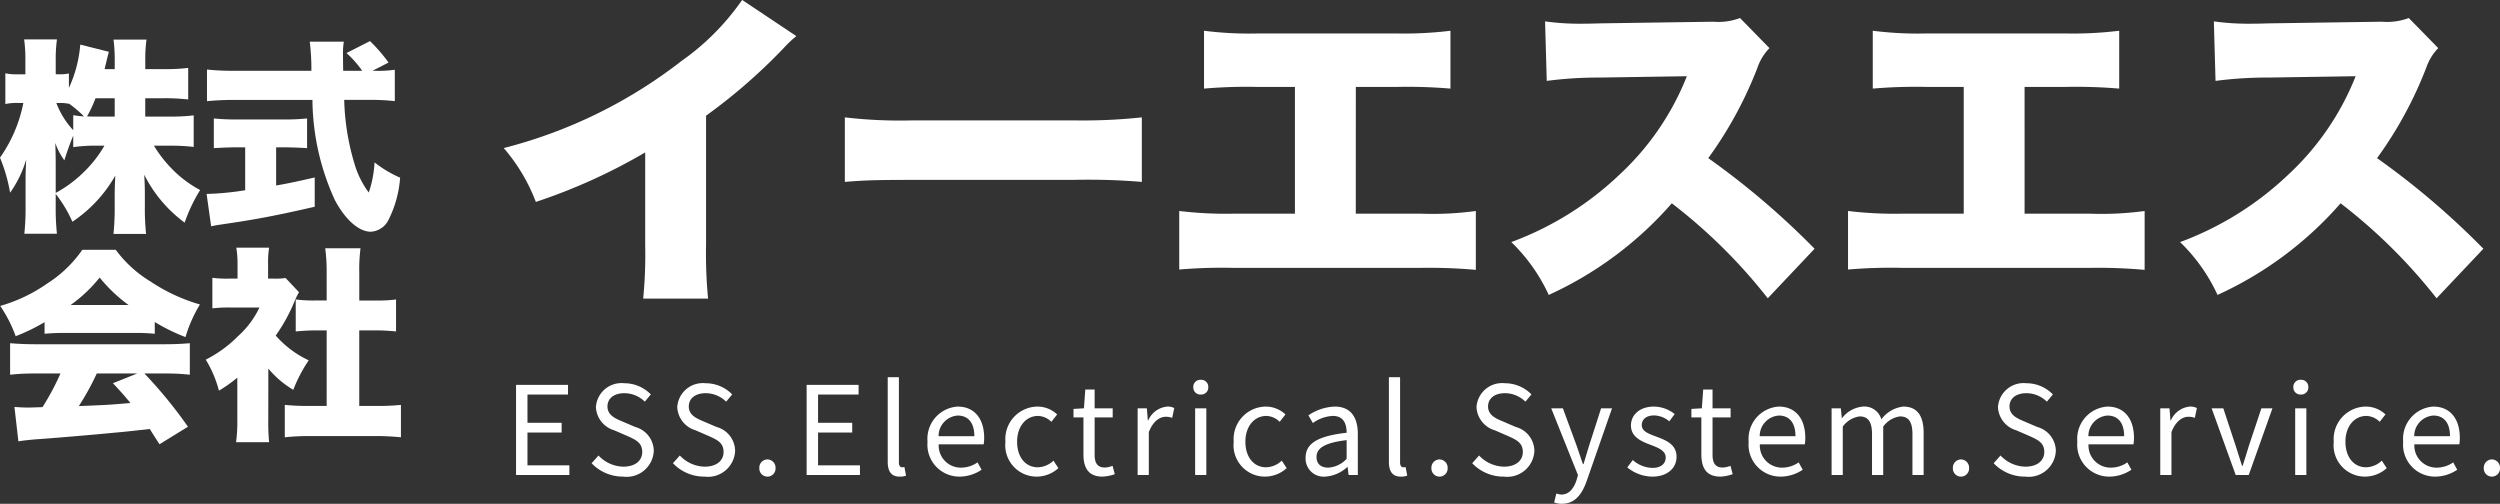 <?xml version="1.0" encoding="UTF-8"?> <svg xmlns="http://www.w3.org/2000/svg" width="203.47" height="41.001" viewBox="0 0 203.47 41.001"><rect x="0" y="0" width="203.47" height="41.001" fill="#333333" stroke="none"/><g id="グループ_1476" data-name="グループ 1476" transform="translate(-593 -7578.151)"><path id="パス_968" data-name="パス 968" d="M1,0H5.34V-.79H1.93V-3.46H4.71v-.79H1.93v-2.3h3.3v-.79H1ZM9.72.13a2.213,2.213,0,0,0,2.49-2.08A2.042,2.042,0,0,0,10.7-3.91L9.65-4.36c-.57-.24-1.21-.51-1.21-1.22,0-.66.54-1.08,1.37-1.08a2.375,2.375,0,0,1,1.67.69l.49-.59a3.006,3.006,0,0,0-2.16-.91A2.086,2.086,0,0,0,7.5-5.52,2.071,2.071,0,0,0,8.99-3.64l1.06.46c.69.31,1.22.55,1.22,1.3,0,.72-.58,1.2-1.54,1.2a2.839,2.839,0,0,1-2.02-.91l-.56.63A3.5,3.5,0,0,0,9.72.13Zm6.62,0a2.213,2.213,0,0,0,2.49-2.08,2.042,2.042,0,0,0-1.51-1.96l-1.05-.45c-.57-.24-1.21-.51-1.21-1.22,0-.66.54-1.08,1.37-1.08a2.375,2.375,0,0,1,1.67.69l.49-.59a3.006,3.006,0,0,0-2.16-.91,2.086,2.086,0,0,0-2.31,1.95,2.071,2.071,0,0,0,1.49,1.88l1.06.46c.69.31,1.22.55,1.22,1.3,0,.72-.58,1.2-1.54,1.2a2.839,2.839,0,0,1-2.02-.91l-.56.63A3.5,3.5,0,0,0,16.34.13Zm5.12,0a.66.66,0,0,0,.66-.69.672.672,0,0,0-.66-.71.672.672,0,0,0-.66.71A.66.66,0,0,0,21.46.13ZM24.65,0h4.34V-.79H25.58V-3.46h2.78v-.79H25.58v-2.3h3.3v-.79H24.65Zm7.56.13a1.4,1.4,0,0,0,.53-.08l-.13-.7a.8.8,0,0,1-.19.02c-.14,0-.26-.11-.26-.39V-7.96h-.91v6.88C31.25-.31,31.53.13,32.21.13Zm4.88,0a3.232,3.232,0,0,0,1.8-.56l-.33-.6A2.341,2.341,0,0,1,37.2-.6a1.8,1.8,0,0,1-1.8-1.9h3.66a3.552,3.552,0,0,0,.04-.52c0-1.55-.78-2.55-2.16-2.55a2.627,2.627,0,0,0-2.45,2.86A2.6,2.6,0,0,0,37.09.13Zm-1.7-3.29a1.668,1.668,0,0,1,1.56-1.68c.85,0,1.35.59,1.35,1.68ZM43.38.13a2.633,2.633,0,0,0,1.76-.69l-.4-.61a1.914,1.914,0,0,1-1.28.54c-1,0-1.68-.83-1.68-2.08s.72-2.1,1.71-2.1a1.605,1.605,0,0,1,1.08.48l.47-.6a2.322,2.322,0,0,0-1.59-.64,2.644,2.644,0,0,0-2.62,2.86A2.554,2.554,0,0,0,43.38.13Zm5.35,0a3.418,3.418,0,0,0,1-.2l-.18-.68a1.924,1.924,0,0,1-.62.14c-.63,0-.84-.38-.84-1.05V-4.69h1.47v-.74H48.09V-6.96h-.76l-.11,1.53-.85.05v.69h.81v3.01C47.18-.6,47.57.13,48.73.13ZM51.59,0h.91V-3.49c.36-.93.92-1.25,1.37-1.25a1.285,1.285,0,0,1,.53.09l.17-.8a1.158,1.158,0,0,0-.58-.12,1.875,1.875,0,0,0-1.54,1.13h-.03l-.08-.99h-.75Zm4.68,0h.91V-5.43h-.91Zm.46-6.55a.577.577,0,0,0,.61-.61.572.572,0,0,0-.61-.59.572.572,0,0,0-.61.59A.577.577,0,0,0,56.73-6.55ZM61.96.13a2.633,2.633,0,0,0,1.76-.69l-.4-.61a1.915,1.915,0,0,1-1.28.54c-1,0-1.68-.83-1.68-2.08s.72-2.1,1.71-2.1a1.605,1.605,0,0,1,1.08.48l.47-.6a2.322,2.322,0,0,0-1.59-.64,2.644,2.644,0,0,0-2.62,2.86A2.554,2.554,0,0,0,61.96.13Zm4.89,0a2.909,2.909,0,0,0,1.8-.78h.03l.08.65h.75V-3.34c0-1.34-.56-2.23-1.88-2.23a4.084,4.084,0,0,0-2.14.71l.36.63a2.992,2.992,0,0,1,1.63-.58c.89,0,1.12.67,1.12,1.37-2.31.26-3.34.85-3.34,2.03A1.472,1.472,0,0,0,66.85.13Zm.26-.73c-.54,0-.96-.25-.96-.87,0-.7.62-1.15,2.45-1.37v1.52A2.219,2.219,0,0,1,67.11-.6ZM73,.13a1.4,1.4,0,0,0,.53-.08l-.13-.7a.8.8,0,0,1-.19.02c-.14,0-.26-.11-.26-.39V-7.96h-.91v6.88C72.04-.31,72.32.13,73,.13Zm3.16,0a.66.66,0,0,0,.66-.69.672.672,0,0,0-.66-.71.672.672,0,0,0-.66.71A.66.66,0,0,0,76.16.13Zm5.23,0a2.213,2.213,0,0,0,2.49-2.08,2.042,2.042,0,0,0-1.51-1.96l-1.05-.45c-.57-.24-1.21-.51-1.21-1.22,0-.66.54-1.08,1.37-1.08a2.375,2.375,0,0,1,1.67.69l.49-.59a3.006,3.006,0,0,0-2.16-.91,2.086,2.086,0,0,0-2.31,1.95,2.071,2.071,0,0,0,1.49,1.88l1.06.46c.69.31,1.22.55,1.22,1.3,0,.72-.58,1.2-1.54,1.2a2.839,2.839,0,0,1-2.02-.91l-.56.63A3.5,3.5,0,0,0,81.39.13Zm4.74,2.21c1.08,0,1.65-.82,2.02-1.89L90.2-5.43h-.89l-.97,3.02c-.15.48-.31,1.03-.46,1.52h-.05c-.17-.49-.36-1.05-.52-1.52L86.2-5.43h-.95L87.43.01l-.12.41c-.22.67-.61,1.17-1.23,1.17a1.3,1.3,0,0,1-.41-.09l-.18.73A1.672,1.672,0,0,0,86.13,2.34ZM93.47.13c1.28,0,1.98-.73,1.98-1.61,0-1.03-.87-1.35-1.66-1.65-.61-.23-1.17-.42-1.17-.94,0-.42.32-.78,1.01-.78a1.988,1.988,0,0,1,1.23.48l.44-.59a2.76,2.76,0,0,0-1.68-.61c-1.18,0-1.88.68-1.88,1.54,0,.92.83,1.29,1.59,1.57.6.23,1.24.47,1.24,1.03,0,.47-.35.85-1.07.85a2.463,2.463,0,0,1-1.61-.64l-.45.6A3.275,3.275,0,0,0,93.47.13Zm5.55,0a3.418,3.418,0,0,0,1-.2l-.18-.68a1.924,1.924,0,0,1-.62.14c-.63,0-.84-.38-.84-1.05V-4.69h1.47v-.74H98.38V-6.96h-.76l-.11,1.53-.85.05v.69h.81v3.01C97.47-.6,97.86.13,99.02.13Zm4.9,0a3.232,3.232,0,0,0,1.8-.56l-.33-.6a2.341,2.341,0,0,1-1.36.43,1.8,1.8,0,0,1-1.8-1.9h3.66a3.553,3.553,0,0,0,.04-.52c0-1.55-.78-2.55-2.16-2.55a2.627,2.627,0,0,0-2.45,2.86A2.6,2.6,0,0,0,103.92.13Zm-1.7-3.29a1.668,1.668,0,0,1,1.56-1.68c.85,0,1.35.59,1.35,1.68ZM108.07,0h.91V-3.94a2.006,2.006,0,0,1,1.37-.83c.69,0,1.01.43,1.01,1.45V0h.91V-3.94a2.006,2.006,0,0,1,1.37-.83c.69,0,1.01.43,1.01,1.45V0h.91V-3.44c0-1.39-.53-2.13-1.65-2.13a2.567,2.567,0,0,0-1.79,1.04,1.432,1.432,0,0,0-1.5-1.04,2.386,2.386,0,0,0-1.69.93h-.03l-.08-.79h-.75ZM118.6.13a.66.66,0,0,0,.66-.69.672.672,0,0,0-.66-.71.672.672,0,0,0-.66.71A.66.66,0,0,0,118.6.13Zm5.23,0a2.213,2.213,0,0,0,2.49-2.08,2.042,2.042,0,0,0-1.51-1.96l-1.05-.45c-.57-.24-1.21-.51-1.21-1.22,0-.66.54-1.08,1.37-1.08a2.375,2.375,0,0,1,1.67.69l.49-.59a3.006,3.006,0,0,0-2.16-.91,2.086,2.086,0,0,0-2.31,1.95,2.071,2.071,0,0,0,1.49,1.88l1.06.46c.69.31,1.22.55,1.22,1.3,0,.72-.58,1.2-1.54,1.2a2.839,2.839,0,0,1-2.02-.91l-.56.63A3.5,3.5,0,0,0,123.83.13Zm6.84,0a3.232,3.232,0,0,0,1.8-.56l-.33-.6a2.341,2.341,0,0,1-1.36.43,1.8,1.8,0,0,1-1.8-1.9h3.66a3.552,3.552,0,0,0,.04-.52c0-1.55-.78-2.55-2.16-2.55a2.627,2.627,0,0,0-2.45,2.86A2.6,2.6,0,0,0,130.67.13Zm-1.7-3.29a1.668,1.668,0,0,1,1.56-1.68c.85,0,1.35.59,1.35,1.68ZM134.82,0h.91V-3.49c.36-.93.92-1.25,1.37-1.25a1.285,1.285,0,0,1,.53.09l.17-.8a1.158,1.158,0,0,0-.58-.12,1.875,1.875,0,0,0-1.54,1.13h-.03l-.08-.99h-.75Zm6.14,0h1.06l1.93-5.43h-.9l-1.03,3.09c-.16.53-.33,1.09-.5,1.6h-.04c-.17-.51-.34-1.07-.51-1.6l-1.02-3.09H139Zm4.84,0h.91V-5.43h-.91Zm.46-6.55a.577.577,0,0,0,.61-.61.572.572,0,0,0-.61-.59.572.572,0,0,0-.61.59A.577.577,0,0,0,146.26-6.55ZM151.49.13a2.633,2.633,0,0,0,1.76-.69l-.4-.61a1.914,1.914,0,0,1-1.28.54c-1,0-1.68-.83-1.68-2.08s.72-2.1,1.71-2.1a1.605,1.605,0,0,1,1.08.48l.47-.6a2.322,2.322,0,0,0-1.59-.64,2.644,2.644,0,0,0-2.62,2.86A2.554,2.554,0,0,0,151.49.13Zm5.7,0a3.232,3.232,0,0,0,1.8-.56l-.33-.6a2.341,2.341,0,0,1-1.36.43,1.8,1.8,0,0,1-1.8-1.9h3.66a3.552,3.552,0,0,0,.04-.52c0-1.55-.78-2.55-2.16-2.55a2.627,2.627,0,0,0-2.45,2.86A2.6,2.6,0,0,0,157.19.13Zm-1.7-3.29a1.668,1.668,0,0,1,1.56-1.68c.85,0,1.35.59,1.35,1.68ZM161.81.13a.66.66,0,0,0,.66-.69.672.672,0,0,0-.66-.71.672.672,0,0,0-.66.71A.66.66,0,0,0,161.81.13Z" transform="translate(634 7616.812)" fill="#fff"></path><g id="グループ_1475" data-name="グループ 1475" transform="translate(0 -2.247)"><path id="パス_916" data-name="パス 916" d="M11.821,6.28H13.8a15.454,15.454,0,0,0,1.965-.1V8.748a16.509,16.509,0,0,0-1.982-.1H12.527a10.5,10.5,0,0,0,1.713,2.133,9.492,9.492,0,0,0,2.049,1.478,12.963,12.963,0,0,0-1.26,2.653,10.99,10.99,0,0,1-3.291-3.9c.034.537.051,1.075.051,1.495V13.7a19.337,19.337,0,0,0,.1,2.132H9.235a19.715,19.715,0,0,0,.1-2.132V12.678c0-.453.017-.957.051-1.6a11.089,11.089,0,0,1-3.493,3.761,10.654,10.654,0,0,0-1.36-2.267v1.075a19.561,19.561,0,0,0,.1,2.166H1.982a20,20,0,0,0,.1-2.166V11.385c0-.369.017-1.024.05-1.612a9.009,9.009,0,0,1-1.31,2.7A13.333,13.333,0,0,0,0,9.622a11.59,11.59,0,0,0,1.9-4.45H1.511a4.609,4.609,0,0,0-1.075.084v-2.5a4.523,4.523,0,0,0,1.075.084h.554V1.746A11.748,11.748,0,0,0,1.965,0h2.67a11.9,11.9,0,0,0-.1,1.746V2.838h.3a3.567,3.567,0,0,0,.773-.067V3.946A10.284,10.284,0,0,0,6.532.42l2.334.588c-.067.218-.118.42-.252.991-.034.118-.034.134-.1.42h.823V1.713a11.917,11.917,0,0,0-.1-1.7h2.687a11.626,11.626,0,0,0-.1,1.7v.705h1.528a15.094,15.094,0,0,0,1.965-.1V4.886a16.66,16.66,0,0,0-1.982-.1H11.821ZM4.534,12.493a10.142,10.142,0,0,0,2.2-1.612A9.863,9.863,0,0,0,8.5,8.648H7.942a12.5,12.5,0,0,0-1.981.118v-.94c-.269.655-.554,1.444-.722,2.015A5.631,5.631,0,0,1,4.5,8.429c.017.453.034,1.092.034,1.713Zm1.427-6.33a6.266,6.266,0,0,0,.873.1A8.935,8.935,0,0,0,5.608,5.222v.017a3.29,3.29,0,0,0-.722-.067h-.3A6.7,6.7,0,0,0,5.961,7.388ZM7.774,4.786a10.513,10.513,0,0,1-.688,1.478c.353.017.521.017.856.017H9.336V4.786Z" transform="translate(593 7583.607)" fill="#fff"></path><path id="パス_917" data-name="パス 917" d="M86.647,9.321c-.6,0-1.327.034-1.847.067V6.971a18.05,18.05,0,0,0,1.914.084h3.795a17.573,17.573,0,0,0,1.881-.084V9.389c-.521-.034-1.243-.067-1.864-.067h-.655v3.106c1.058-.185,1.679-.319,3.14-.655v2.384c-3.14.722-4.752,1.024-7.271,1.394-.554.084-.823.118-1.159.2l-.369-2.636a23.477,23.477,0,0,0,3.14-.3V9.321ZM97.9,3.092a9.541,9.541,0,0,0,1.629-.084V5.56a18.416,18.416,0,0,0-2.183-.1H95.412a19.533,19.533,0,0,0,.823,5.155A7.337,7.337,0,0,0,97.41,13a8.914,8.914,0,0,0,.47-2.452,9.492,9.492,0,0,0,2.082,1.243,9.109,9.109,0,0,1-.957,3.459,1.711,1.711,0,0,1-1.427.94c-.974,0-2.082-.974-2.939-2.6a19.928,19.928,0,0,1-1.813-8.127h-6.4c-.789,0-1.444.034-2.183.1V2.991a19.06,19.06,0,0,0,2.183.1h6.314A18.538,18.538,0,0,0,92.608.724h2.771a6.131,6.131,0,0,0-.067.991c0,.151,0,.5.017,1.377h1.545A8.482,8.482,0,0,0,95.6,1.648L97.511.674A13.61,13.61,0,0,1,99.022,2.42l-1.31.672Z" transform="translate(525.603 7583.067)" fill="#fff"></path><path id="パス_918" data-name="パス 918" d="M3.694,91.622a15.275,15.275,0,0,1-2.351,1.142A10.978,10.978,0,0,0,.084,90.3a12.8,12.8,0,0,0,3.862-1.847,9.971,9.971,0,0,0,2.821-2.72h2.72a9.877,9.877,0,0,0,2.838,2.586,14.5,14.5,0,0,0,4.013,1.864,11.247,11.247,0,0,0-1.175,2.653,15.6,15.6,0,0,1-2.5-1.226v.957a14.541,14.541,0,0,0-1.6-.067H5.273a15.653,15.653,0,0,0-1.579.067ZM2.939,95.8a17.538,17.538,0,0,0-2.049.1V93.335c.588.05,1.276.084,2.049.084H13.484c.806,0,1.427-.034,2.032-.084V95.9a17.231,17.231,0,0,0-2.032-.1H11.821a36.842,36.842,0,0,1,3.543,4.332l-2.317,1.427c-.386-.6-.386-.6-.789-1.243-1.948.218-1.948.218-2.871.3-1.108.118-5.642.5-6.347.537-.588.05-1.058.1-1.478.168l-.319-2.8c.437.034.739.05,1.108.05.185,0,.185,0,1.175-.034A20.3,20.3,0,0,0,4.987,95.8Zm7.59-5.575a12.41,12.41,0,0,1-2.351-2.233A11.724,11.724,0,0,1,5.81,90.228ZM7.943,95.8a21.127,21.127,0,0,1-1.461,2.653c2.452-.1,2.452-.1,4.2-.252-.47-.571-.705-.84-1.427-1.612l1.981-.789Z" transform="translate(592.933 7514.996)" fill="#fff"></path><path id="パス_919" data-name="パス 919" d="M88.964,98.941a16.484,16.484,0,0,0,.067,1.78H86.344a12.791,12.791,0,0,0,.1-1.847V95.466a11.721,11.721,0,0,1-1.495,1.058A9.4,9.4,0,0,0,83.876,94,10.106,10.106,0,0,0,86.5,92.091a7.4,7.4,0,0,0,1.746-2.334H85.874a11.4,11.4,0,0,0-1.461.067V87.339a8.771,8.771,0,0,0,1.293.067h.756V86.163a7.846,7.846,0,0,0-.1-1.276h2.67a7.258,7.258,0,0,0-.084,1.293v1.226H89.4a5.981,5.981,0,0,0,.974-.05l1.091,1.158a5.734,5.734,0,0,0-.386.789,13.834,13.834,0,0,1-1.511,2.737,8.186,8.186,0,0,0,2.687,2.015A11.82,11.82,0,0,0,91,96.456a7.815,7.815,0,0,1-2.032-1.73Zm7.405-1.175h1.343a17.8,17.8,0,0,0,2.048-.084v2.636c-.705-.067-1.377-.1-2.032-.1H92.272a19.26,19.26,0,0,0-1.965.1V97.682a18.072,18.072,0,0,0,2.015.084h1.394V91.62h-.873c-.571,0-1.108.034-1.645.084V89.1a11.036,11.036,0,0,0,1.645.084h.873V86.919a14.644,14.644,0,0,0-.118-1.982H96.47a13.764,13.764,0,0,0-.1,1.982v2.267H97.7a11.011,11.011,0,0,0,1.662-.084v2.6c-.554-.05-1.075-.084-1.662-.084H96.369Z" transform="translate(525.871 7515.669)" fill="#fff"></path></g><g id="グループ_1474" data-name="グループ 1474" transform="translate(4.856 -6.673)"><path id="パス_920" data-name="パス 920" d="M204.834,9.034a9.746,9.746,0,0,0-1.061,1.007,45.609,45.609,0,0,1-6.287,5.47V25.989a38.928,38.928,0,0,0,.163,4.409h-5.28a36.931,36.931,0,0,0,.163-4.382V18.5a46.321,46.321,0,0,1-8.9,4.028,14.611,14.611,0,0,0-2.613-4.382,39.433,39.433,0,0,0,14.451-7.076,19.97,19.97,0,0,0,4.953-4.98Z" transform="translate(448.123 7578.729)" fill="#fff"></path><path id="パス_921" data-name="パス 921" d="M355.609,66.17a38.569,38.569,0,0,0,5.579.245H374.2a44.658,44.658,0,0,0,5.579-.245v5.252a52.575,52.575,0,0,0-5.606-.163H361.215c-3.048,0-3.946.027-5.606.163Z" transform="translate(301.295 7528.206)" fill="#fff"></path><path id="パス_922" data-name="パス 922" d="M541.143,36.727h5.28a26.117,26.117,0,0,0,4.49-.218V41.3a42.784,42.784,0,0,0-4.409-.163H531.156a41.427,41.427,0,0,0-4.382.136V36.509a31.741,31.741,0,0,0,4.463.218h4.953V26.412H533.2a40.788,40.788,0,0,0-4.409.136V21.84a29.234,29.234,0,0,0,4.49.218h11.076a30.725,30.725,0,0,0,4.491-.218v4.708a41.436,41.436,0,0,0-4.409-.136h-3.293Z" transform="translate(157.346 7565.487)" fill="#fff"></path><path id="パス_923" data-name="パス 923" d="M717.615,38.142a43.761,43.761,0,0,0-7.811-7.729,29.517,29.517,0,0,1-10.015,7.457,14.261,14.261,0,0,0-3.048-4.3,25.663,25.663,0,0,0,8.818-5.5,21.892,21.892,0,0,0,5.47-8l-7.076.109a32.336,32.336,0,0,0-4.327.272l-.136-4.844a20.155,20.155,0,0,0,2.857.19c.218,0,.735,0,1.524-.027l9.307-.136a4.992,4.992,0,0,0,2.177-.3l2.395,2.449a4.3,4.3,0,0,0-.98,1.606,32.093,32.093,0,0,1-4,7.348,63.877,63.877,0,0,1,8.654,7.375Z" transform="translate(14.405 7570.957)" fill="#fff"></path><path id="パス_924" data-name="パス 924" d="M883.473,36.727h5.28a26.117,26.117,0,0,0,4.49-.218V41.3a42.786,42.786,0,0,0-4.409-.163H873.486a41.426,41.426,0,0,0-4.382.136V36.509a31.742,31.742,0,0,0,4.463.218h4.953V26.412h-2.994a40.787,40.787,0,0,0-4.409.136V21.84a29.234,29.234,0,0,0,4.49.218h11.076a30.725,30.725,0,0,0,4.491-.218v4.708a41.434,41.434,0,0,0-4.409-.136h-3.293Z" transform="translate(-130.552 7565.487)" fill="#fff"></path><path id="パス_925" data-name="パス 925" d="M1059.945,38.142a43.759,43.759,0,0,0-7.811-7.729,29.517,29.517,0,0,1-10.015,7.457,14.26,14.26,0,0,0-3.048-4.3,25.664,25.664,0,0,0,8.818-5.5,21.892,21.892,0,0,0,5.47-8l-7.076.109a32.336,32.336,0,0,0-4.327.272l-.136-4.844a20.154,20.154,0,0,0,2.857.19c.218,0,.735,0,1.524-.027l9.307-.136a4.992,4.992,0,0,0,2.177-.3l2.395,2.449a4.3,4.3,0,0,0-.979,1.606,32.09,32.09,0,0,1-4,7.348,63.88,63.88,0,0,1,8.655,7.375Z" transform="translate(-273.494 7570.957)" fill="#fff"></path></g></g></svg> 